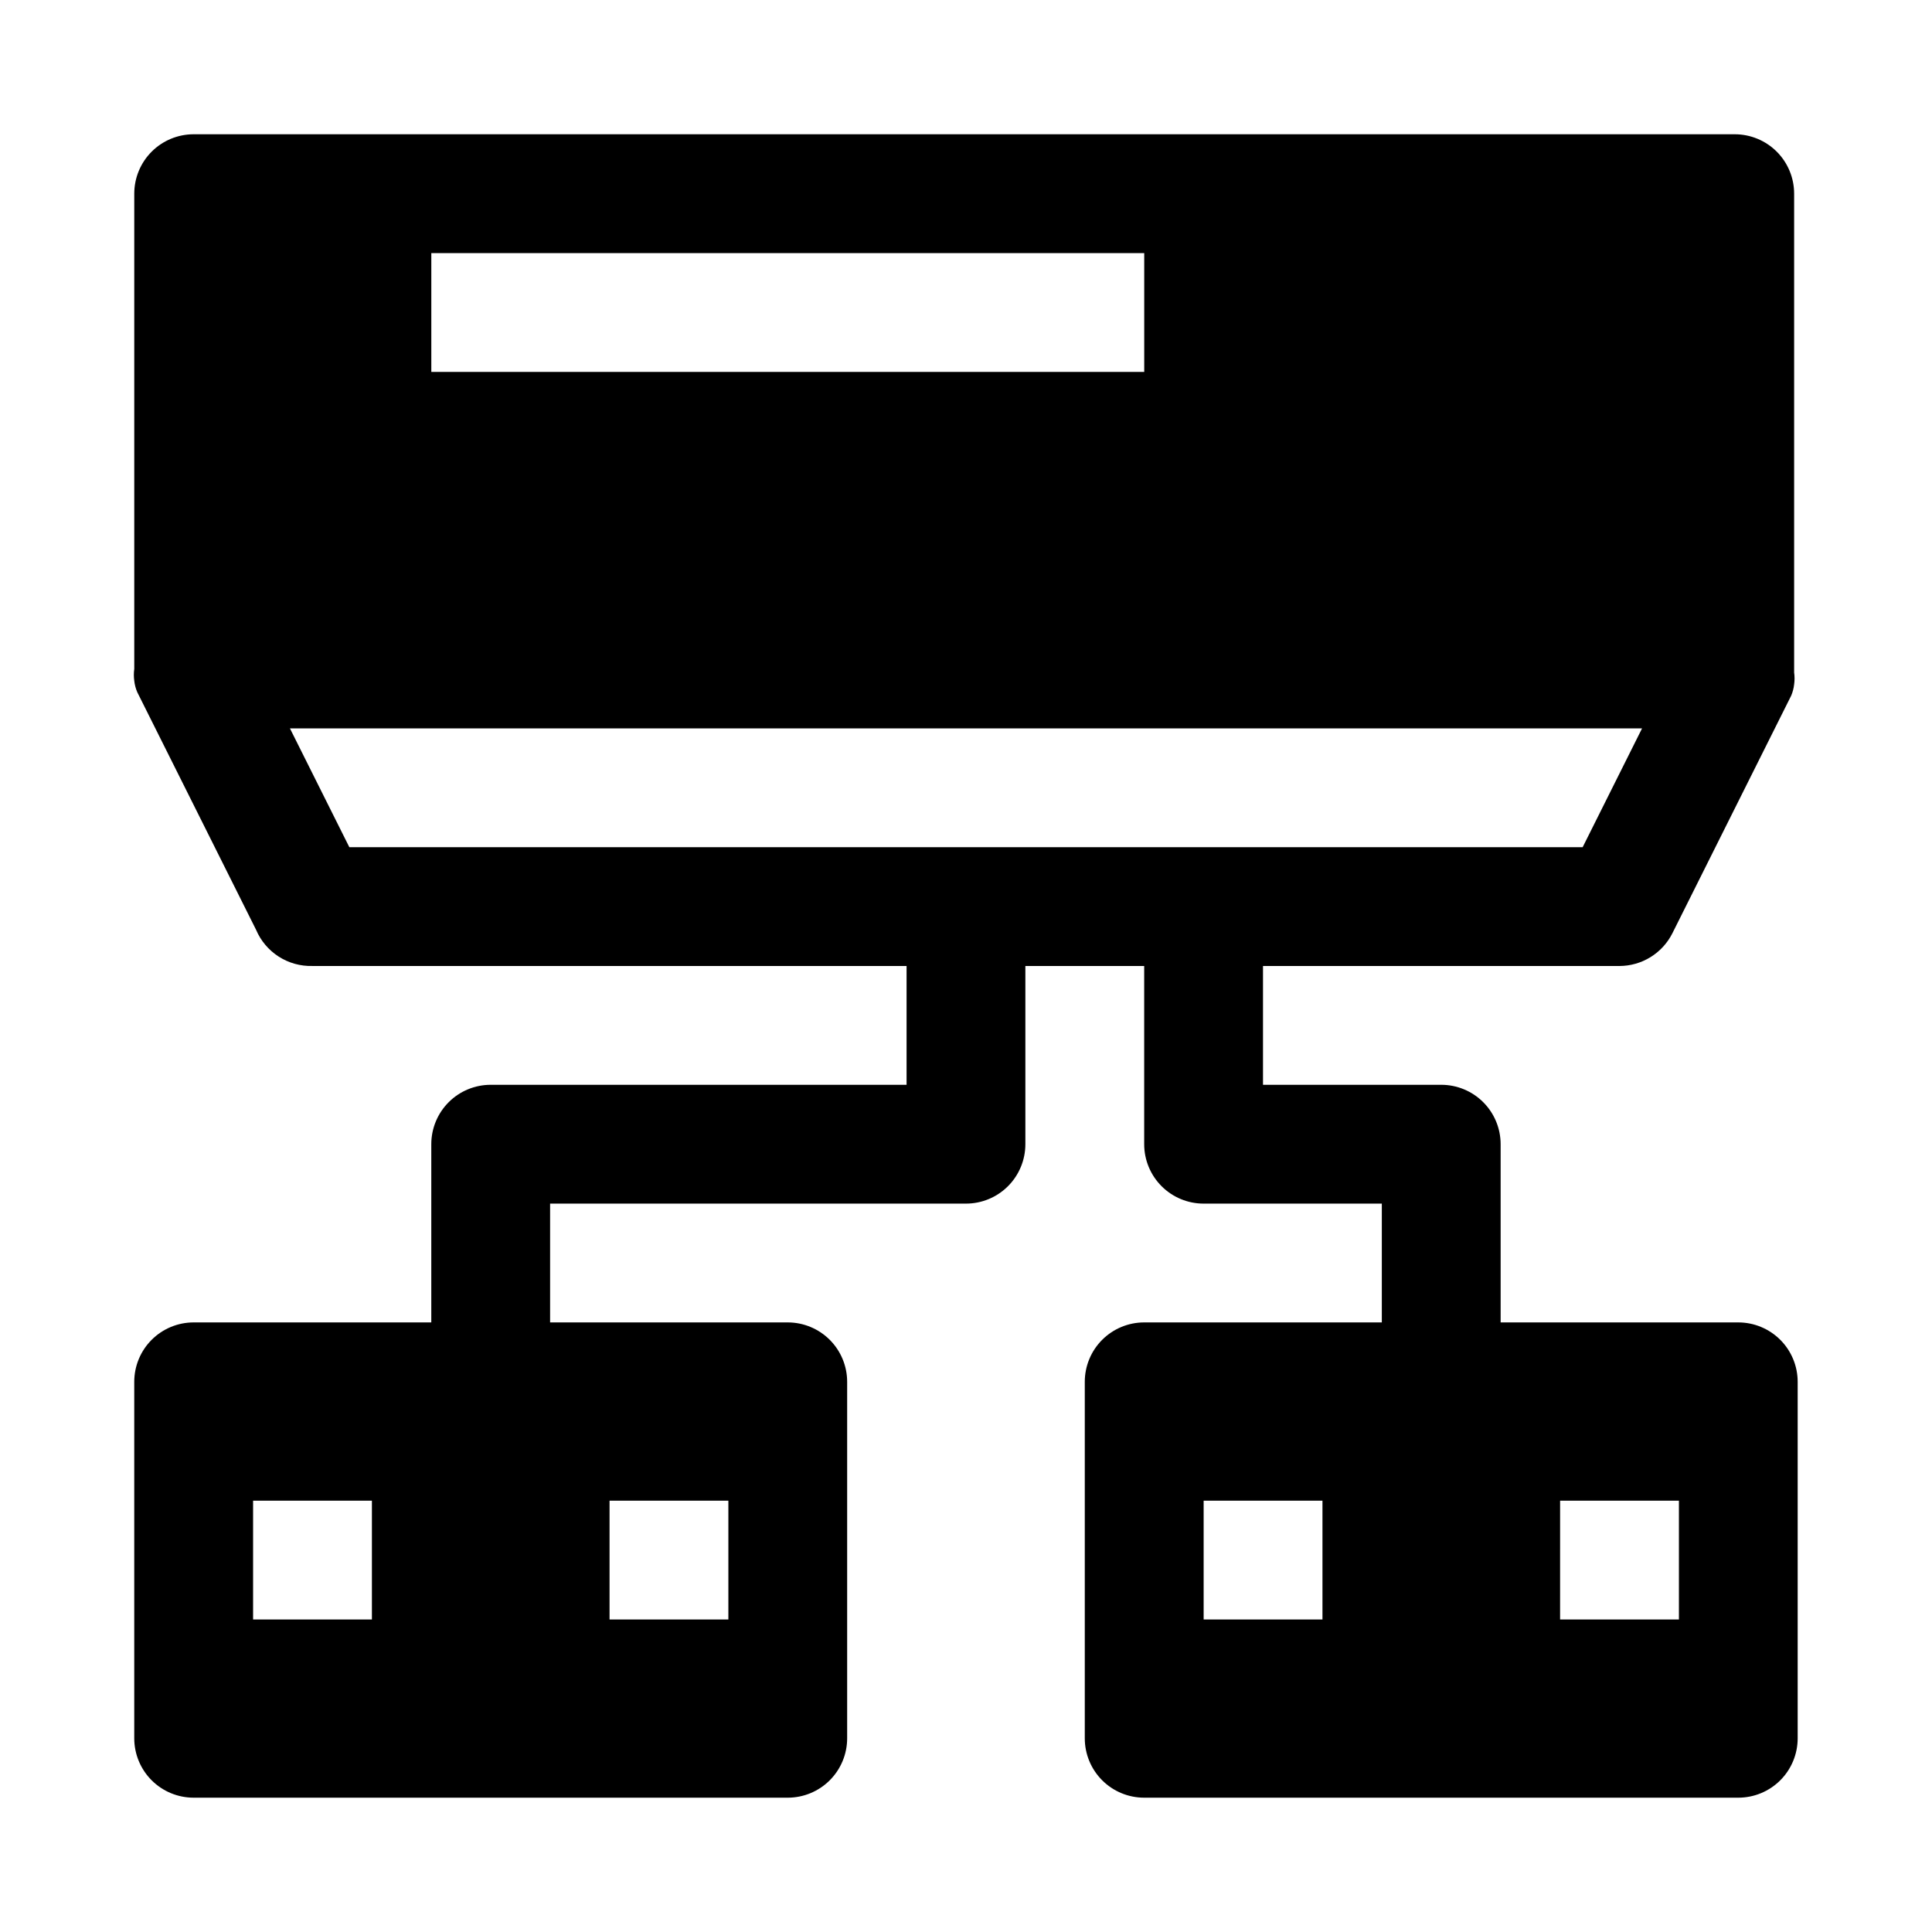 <?xml version="1.0" encoding="UTF-8"?>
<!-- Uploaded to: SVG Repo, www.svgrepo.com, Generator: SVG Repo Mixer Tools -->
<svg fill="#000000" width="800px" height="800px" version="1.1" viewBox="144 144 512 512" xmlns="http://www.w3.org/2000/svg">
 <path d="m573.18 400c2.906-0.012 5.754-0.824 8.227-2.352 2.477-1.531 4.477-3.711 5.785-6.309l31.488-62.977c0.406-0.953 0.672-1.961 0.785-2.992 0.148-1.043 0.148-2.106 0-3.148v-126.9c0-4.176-1.656-8.18-4.609-11.133-2.953-2.949-6.957-4.609-11.133-4.609h-408.4c-4.176 0-8.18 1.66-11.133 4.609-2.949 2.953-4.609 6.957-4.609 11.133v125.95c-0.148 1.047-0.148 2.106 0 3.148 0.113 1.031 0.379 2.039 0.785 2.992l31.488 62.977c1.238 2.922 3.328 5.402 5.996 7.113 2.668 1.715 5.793 2.582 8.961 2.492h157.44v31.488h-110.21c-4.176 0-8.18 1.656-11.133 4.609-2.953 2.953-4.613 6.957-4.613 11.133v47.23h-62.977c-4.176 0-8.18 1.66-11.133 4.613-2.949 2.953-4.609 6.957-4.609 11.133v94.465c0 4.176 1.66 8.18 4.609 11.133 2.953 2.953 6.957 4.609 11.133 4.609h157.44c4.176 0 8.18-1.656 11.133-4.609 2.953-2.953 4.613-6.957 4.613-11.133v-94.465c0-4.176-1.66-8.18-4.613-11.133-2.953-2.953-6.957-4.613-11.133-4.613h-62.977v-31.484h110.21c4.176 0 8.18-1.66 11.133-4.613 2.949-2.953 4.609-6.957 4.609-11.133v-47.23h31.488v47.23c0 4.176 1.66 8.18 4.613 11.133 2.949 2.953 6.957 4.613 11.133 4.613h47.23v31.488l-62.977-0.004c-4.176 0-8.18 1.66-11.133 4.613s-4.609 6.957-4.609 11.133v94.465c0 4.176 1.656 8.18 4.609 11.133 2.953 2.953 6.957 4.609 11.133 4.609h157.44c4.176 0 8.18-1.656 11.133-4.609 2.953-2.953 4.609-6.957 4.609-11.133v-94.465c0-4.176-1.656-8.18-4.609-11.133-2.953-2.953-6.957-4.613-11.133-4.613h-62.977v-47.23c0-4.176-1.66-8.18-4.613-11.133-2.949-2.953-6.957-4.609-11.133-4.609h-47.23v-31.488zm-330.62 173.18h-31.488v-31.488h31.488zm62.977-31.488h31.488v31.488h-31.488zm188.93 31.488h-31.488v-31.488h31.488zm62.977-31.488h31.488v31.488h-31.492zm-299.14-330.62h188.93v31.488h-188.93zm-21.727 157.44-15.742-31.488h358.33l-15.742 31.488z"/>
</svg>